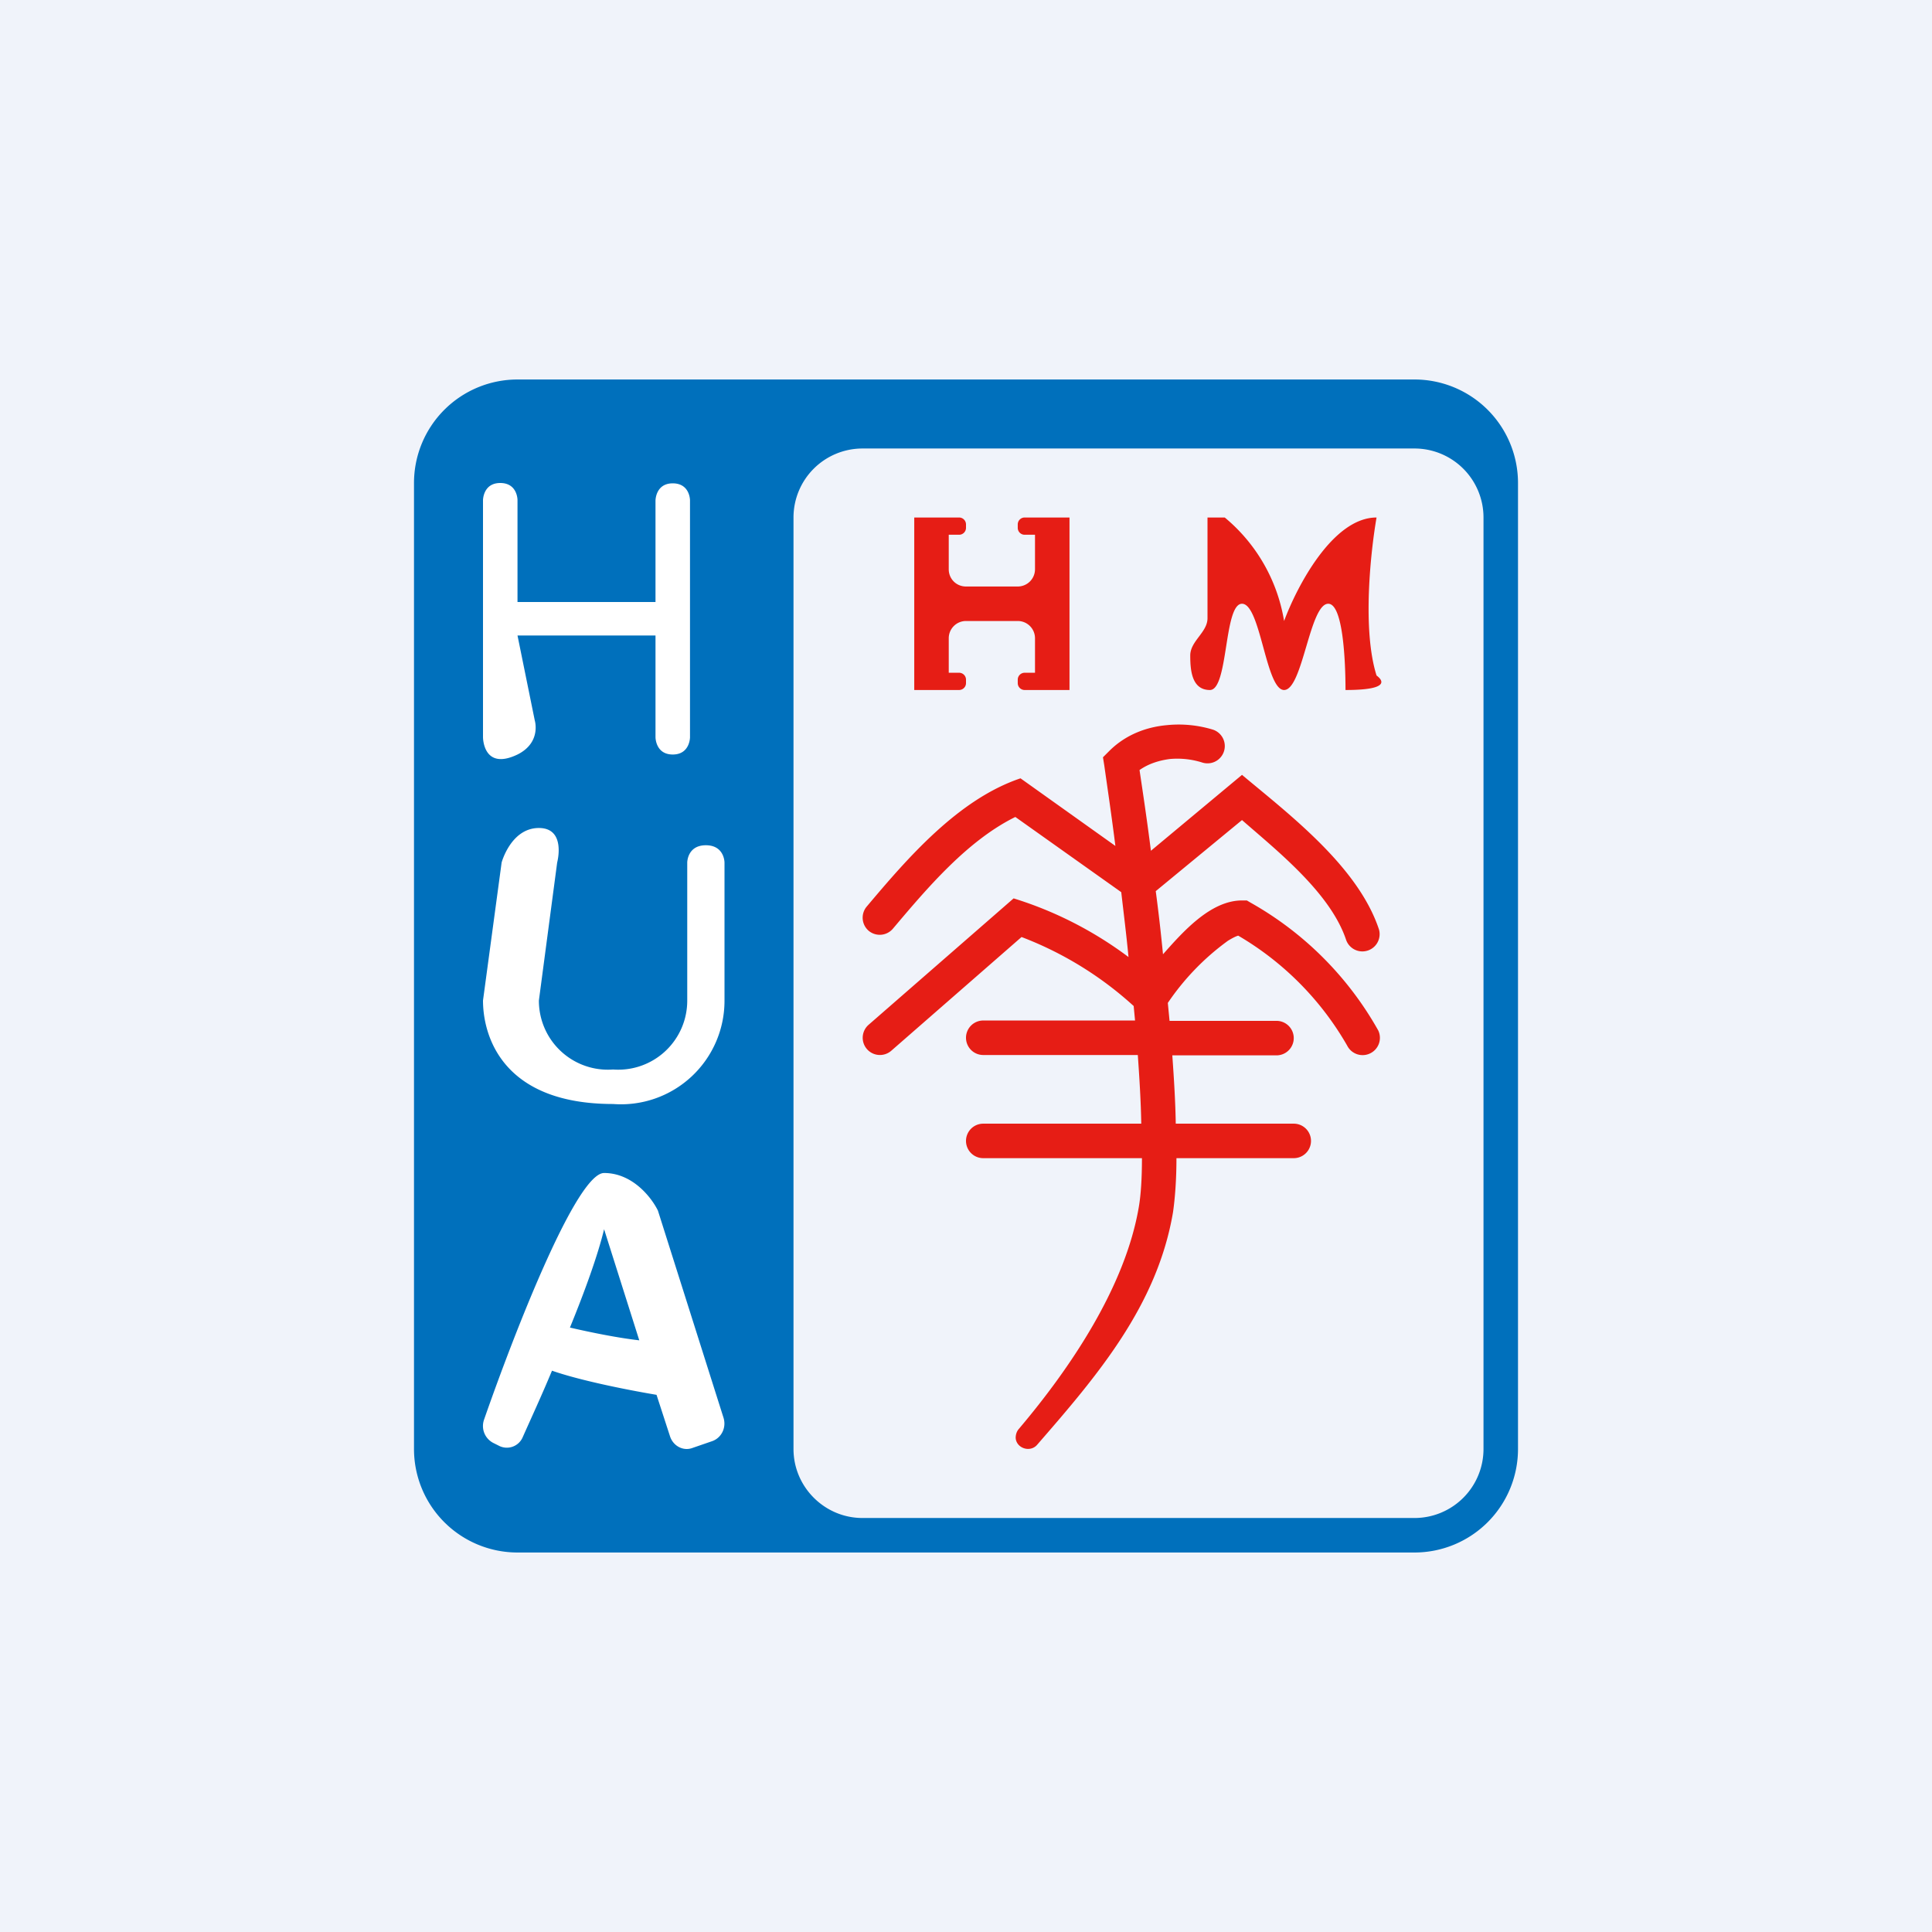 <svg width="56" height="56" viewBox="0 0 56 56" xmlns="http://www.w3.org/2000/svg"><path fill="#F0F3FA" d="M0 0h56v56H0z"/><path fill-rule="evenodd" d="M15 11a3 3 0 0 0-3 3v28a3 3 0 0 0 3 3h26a3 3 0 0 0 3-3V14a3 3 0 0 0-3-3H15Zm10 2a2 2 0 0 0-2 2v27c0 1.1.9 2 2 2h16a2 2 0 0 0 2-2V15a2 2 0 0 0-2-2H25Z" fill="#0070BC"/><path d="M15 17.44v-2.95s0-.49-.5-.49-.5.5-.5.5v6.87s0 .98 1 .5c.7-.35.5-.99.5-.99l-.5-2.46h4v2.95s0 .5.5.5.5-.5.5-.5V14.5s0-.49-.5-.49-.5.5-.5.5v2.94h-4ZM15.62 29l.53-4s.27-1-.53-1c-.81 0-1.08 1-1.08 1L14 29c0 1 .54 3 3.77 3A3 3 0 0 0 21 29v-4s0-.5-.54-.5-.54.5-.54.5v4a2 2 0 0 1-2.15 2 2 2 0 0 1-2.15-2Z" fill="#fff"/><path fill-rule="evenodd" d="m14.29 41.82.16.08a.5.5 0 0 0 .7-.24c.24-.54.55-1.21.85-1.93.77.27 2.08.54 3.03.7l.39 1.2c.09.28.38.44.65.34l.58-.2c.27-.1.41-.4.32-.68l-1.9-6c-.18-.37-.73-1.09-1.56-1.09-.79 0-2.56 4.51-3.48 7.15-.09.26.02.54.26.67Zm4.24-2.97-1.02-3.22c-.18.75-.56 1.8-.99 2.85.6.14 1.39.3 2.01.37Z" fill="#fff"/><path d="M29.7 15H31v5h-1.3a.2.2 0 0 1-.2-.2v-.1c0-.11.09-.2.2-.2h.3v-1a.5.5 0 0 0-.5-.5H28a.5.5 0 0 0-.5.5v1h.3c.11 0 .2.09.2.2v.1a.2.2 0 0 1-.2.2h-1.3v-5h1.3c.11 0 .2.09.2.2v.1a.2.2 0 0 1-.2.2h-.3v1c0 .28.22.5.5.5h1.5a.5.5 0 0 0 .5-.5v-1h-.3a.2.2 0 0 1-.2-.2v-.1c0-.11.09-.2.2-.2ZM35.5 15H35v2.92c0 .41-.5.66-.5 1.08 0 .42.04 1 .57 1 .54 0 .4-2.5.93-2.5.54 0 .69 2.5 1.22 2.5.54 0 .74-2.5 1.28-2.5.43 0 .5 1.67.5 2.5 1.29 0 1.09-.28.9-.42-.42-1.33-.17-3.6 0-4.58-1.28 0-2.32 2.03-2.68 3a4.93 4.93 0 0 0-1.72-3ZM33.81 21.02a3.4 3.4 0 0 1 1.35.13.5.5 0 1 1-.32.95 2.4 2.4 0 0 0-.93-.1c-.3.04-.61.13-.88.32.1.67.22 1.47.33 2.34l2.64-2.2c1.4 1.17 3.37 2.67 3.97 4.48a.5.5 0 0 1-.95.31c-.45-1.36-1.99-2.58-3.02-3.48l-2.5 2.06c.08.6.15 1.21.21 1.83.56-.63 1.37-1.56 2.29-1.56h.14l.12.07a9.69 9.69 0 0 1 3.69 3.7.5.5 0 0 1-.23.66.5.5 0 0 1-.67-.22 8.71 8.71 0 0 0-3.16-3.19c-.07.02-.17.07-.3.15a7.23 7.23 0 0 0-1.74 1.8l.05.52H37a.5.5 0 1 1 0 1h-3.02c.05.7.09 1.36.1 1.98h3.42a.5.5 0 1 1 0 1h-3.4c0 .62-.04 1.15-.1 1.57-.46 2.71-2.2 4.74-3.94 6.74-.2.23-.6.1-.62-.2 0-.1.03-.19.09-.26 1.5-1.77 3.09-4.13 3.48-6.44.06-.35.09-.83.09-1.41h-4.6a.5.5 0 1 1 0-1h4.58c-.01-.61-.05-1.28-.1-1.99H28.5a.5.5 0 1 1 0-1h4.4l-.04-.42a10.23 10.23 0 0 0-3.25-2l-3.78 3.3a.5.5 0 0 1-.7-.05.5.5 0 0 1 .04-.7l4.21-3.67c1.2.37 2.33.95 3.33 1.7-.06-.64-.14-1.27-.21-1.88l-3.07-2.18c-1.4.69-2.57 2.08-3.55 3.24a.5.5 0 0 1-.7.06.5.5 0 0 1-.06-.7c1.18-1.4 2.65-3.11 4.46-3.72l2.75 1.96c-.11-.88-.23-1.68-.32-2.32l-.04-.25.18-.18c.5-.5 1.12-.7 1.66-.75Z" fill="#E61D15"/></svg>